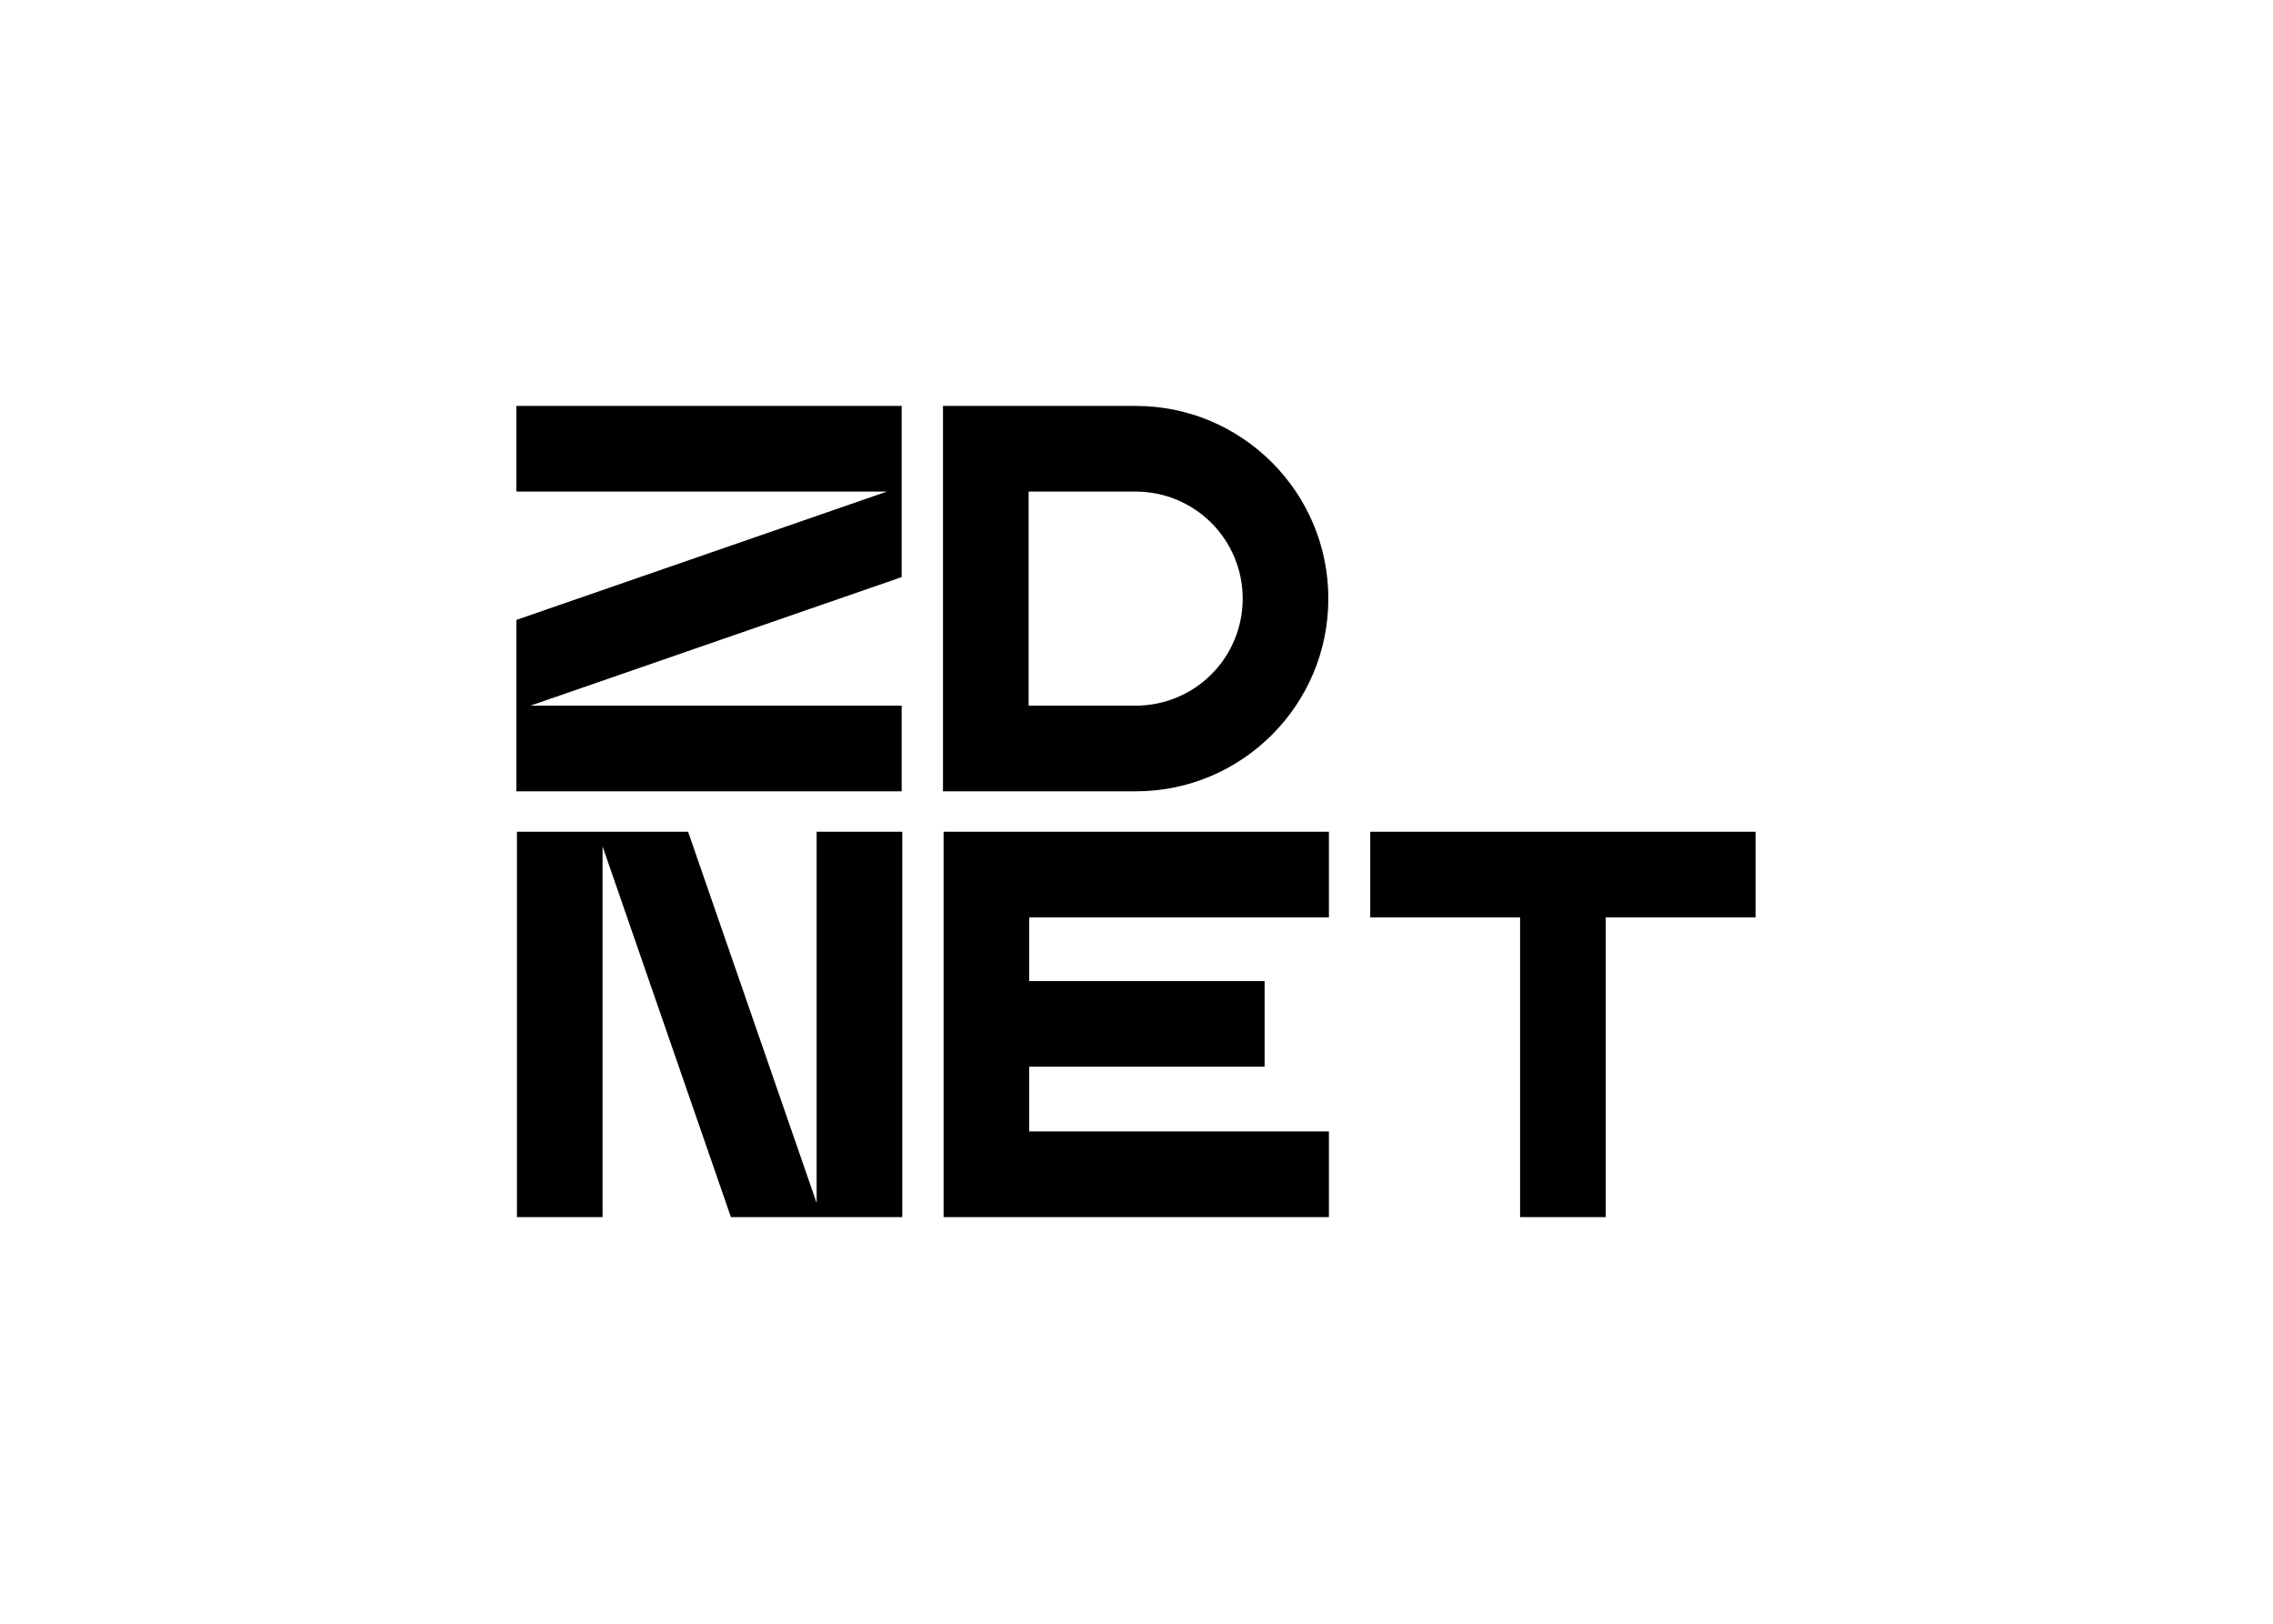 <svg clip-rule="evenodd" fill-rule="evenodd" stroke-linejoin="round" stroke-miterlimit="2" viewBox="0 0 560 400" xmlns="http://www.w3.org/2000/svg"><path d="m359.25 358h324v72h-252v53.54h197.92v72h-197.92v54.46h252v72h-324zm358.75 0h324v72h-126v252h-72v-252h-126zm-394-106v72h-324v-144.09l311.64-107.91h-311.64v-72h324v143.91l-312.13 108.09zm-71.5 418.13v-312.13h72v324h-144.09l-107.91-311.64v311.64h-72v-324h143.91zm430.25-507.93c0 89.22-72.58 161.8-161.79 161.8h-162.21v-324h162.17c89.24 0 161.83 72.6 161.83 161.83zm-252-90.2v180h90.21c23.807-.026 46.632-9.496 63.465-26.332 16.834-16.835 26.301-39.661 26.325-63.468v-.37c-.026-23.816-9.499-46.65-26.34-63.49-16.84-16.841-39.674-26.313-63.49-26.34z" transform="matrix(.293 0 0 .293 127.214 100)"/></svg>